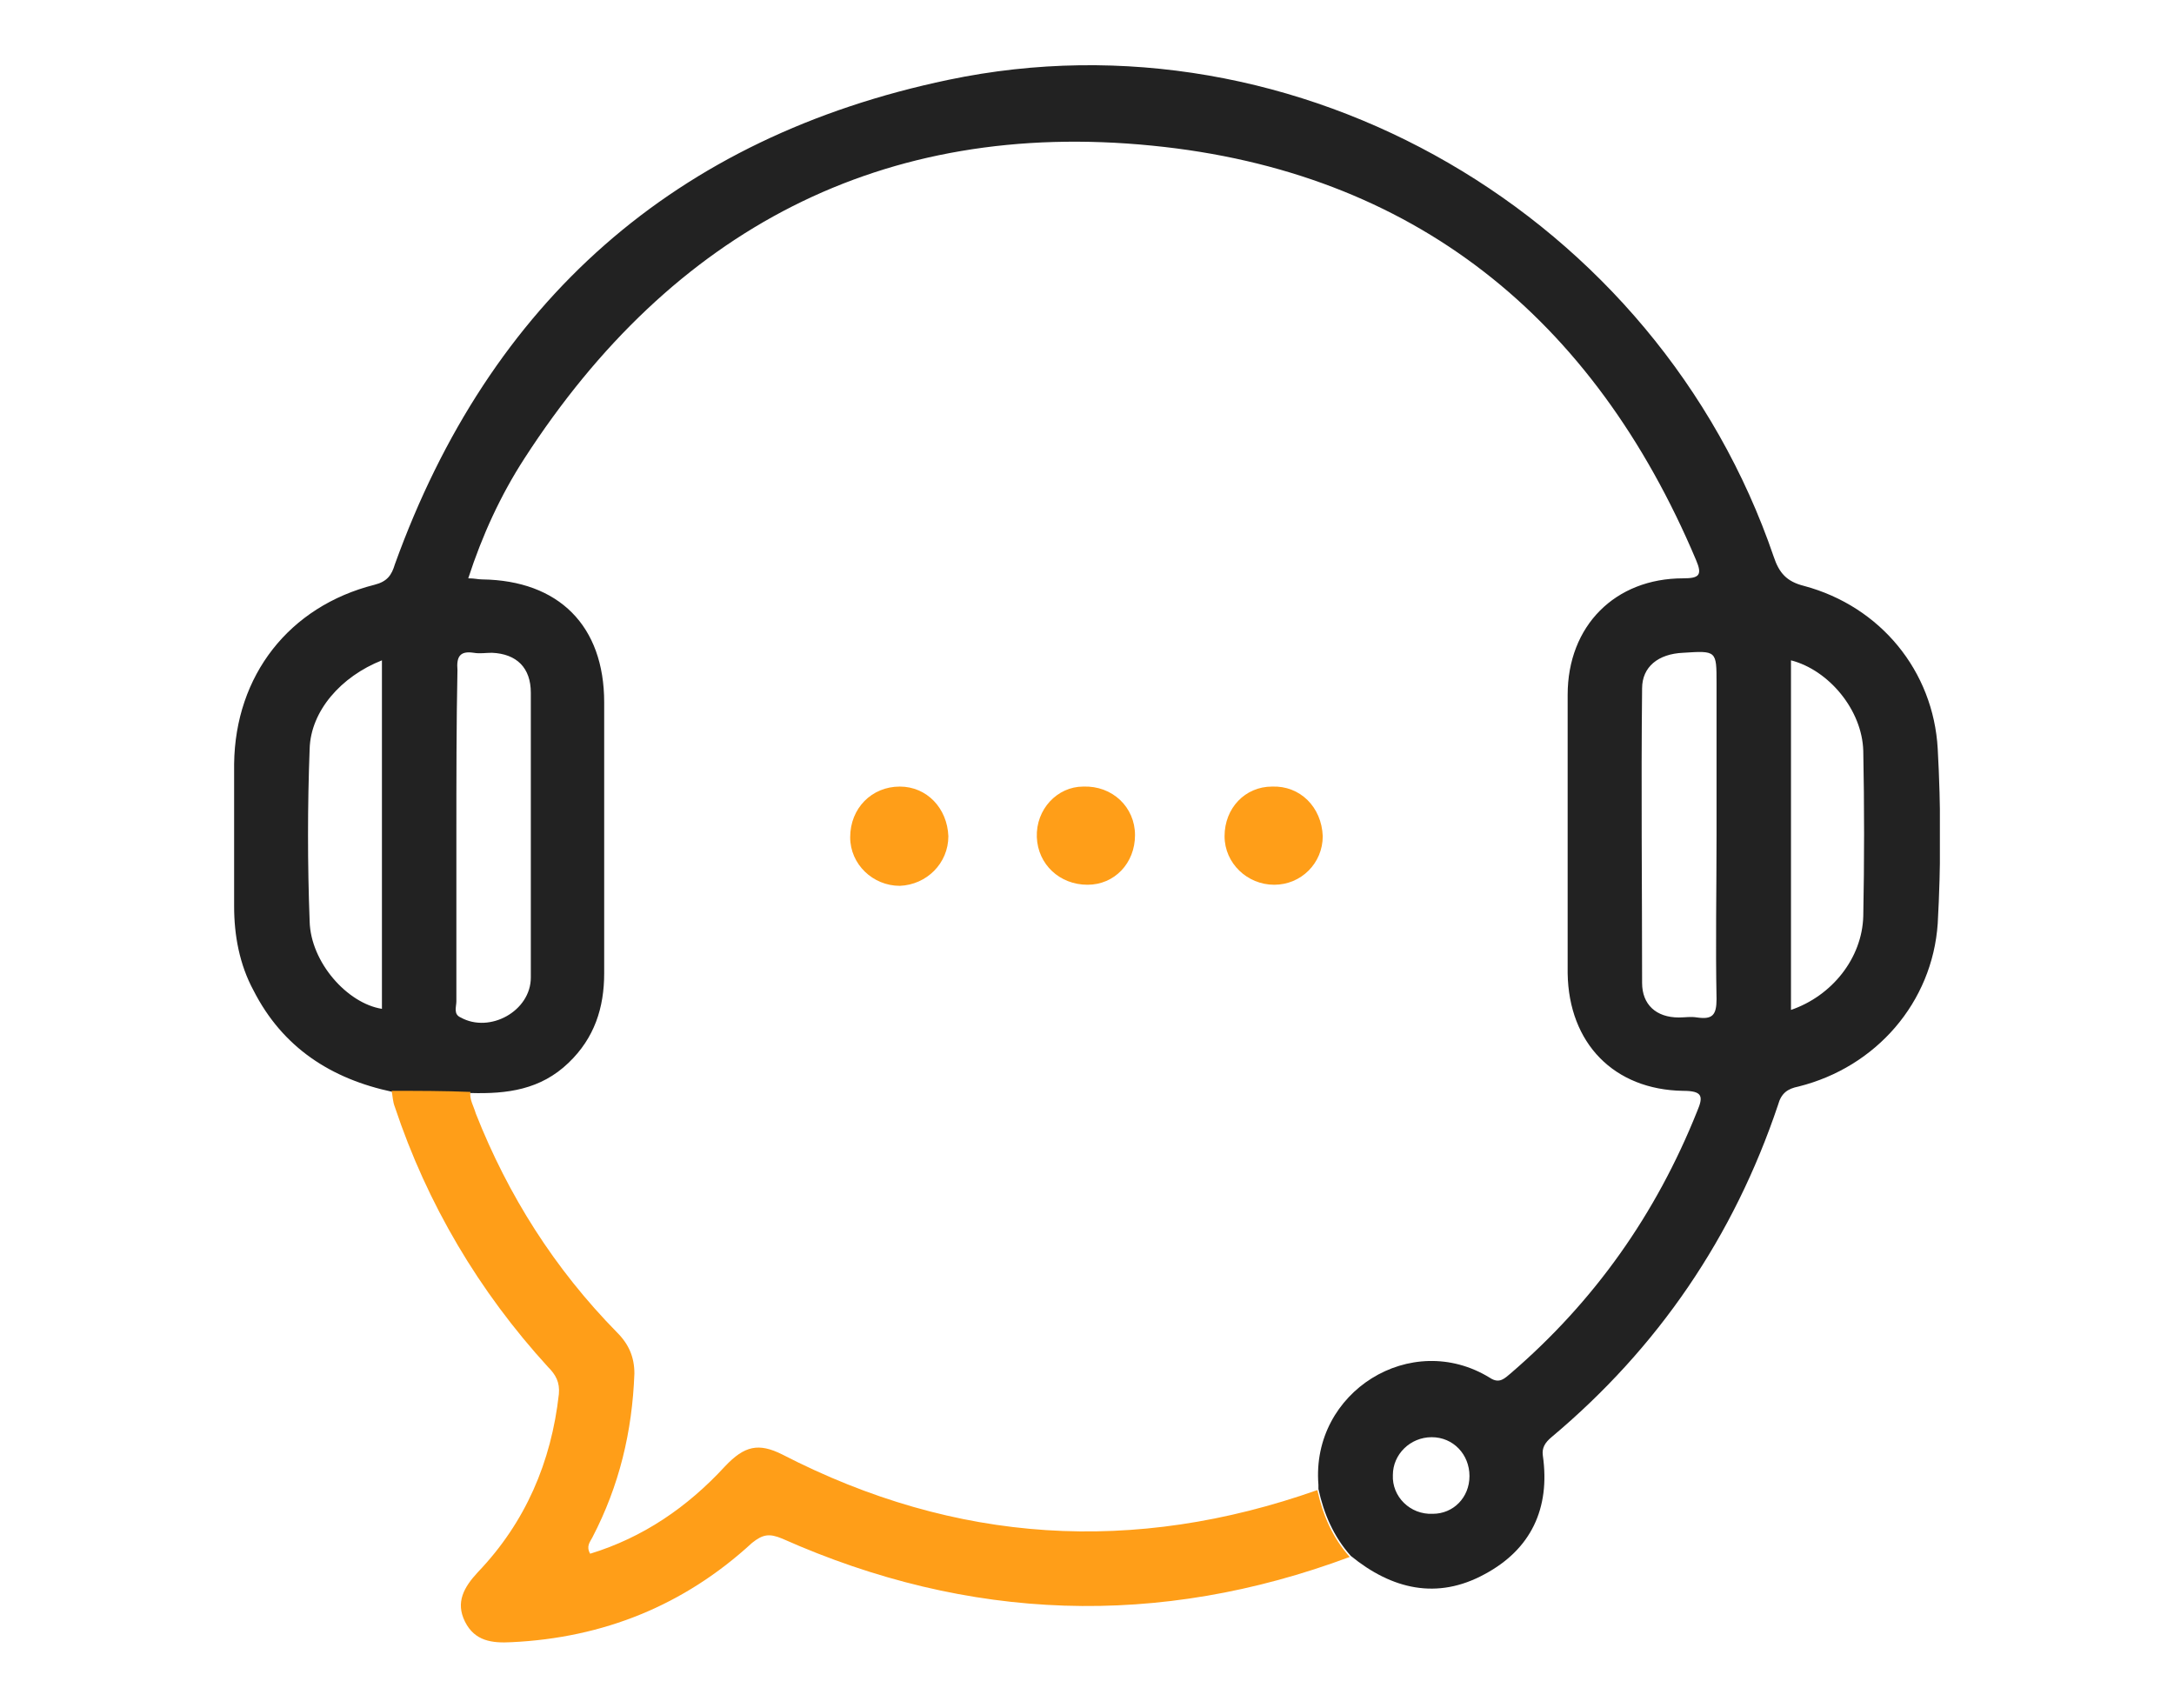 <?xml version="1.0" encoding="utf-8"?>
<!-- Generator: Adobe Illustrator 24.0.1, SVG Export Plug-In . SVG Version: 6.00 Build 0)  -->
<svg version="1.1" id="Layer_1" xmlns="http://www.w3.org/2000/svg" xmlns:xlink="http://www.w3.org/1999/xlink" x="0px" y="0px"
	 viewBox="0 0 201.5 158.3" style="enable-background:new 0 0 201.5 158.3;" xml:space="preserve">
<style type="text/css">
	.st0{clip-path:url(#SVGID_2_);fill:#222222;}
	.st1{clip-path:url(#SVGID_2_);fill:none;stroke:#222222;stroke-width:3;stroke-miterlimit:10;}
	.st2{clip-path:url(#SVGID_2_);fill:#FF9E18;}
	.st3{clip-path:url(#SVGID_2_);fill:none;stroke:#FF9E18;stroke-width:2;stroke-miterlimit:10;}
	.st4{clip-path:url(#SVGID_4_);fill:#222222;}
	.st5{clip-path:url(#SVGID_4_);fill:none;stroke:#FF9E18;stroke-width:6;stroke-miterlimit:10;}
	.st6{clip-path:url(#SVGID_4_);fill:#FF9E18;}
	.st7{clip-path:url(#SVGID_6_);fill:#222222;}
	.st8{clip-path:url(#SVGID_6_);fill:#FF9E18;}
	.st9{clip-path:url(#SVGID_8_);fill:#FF9E18;}
	.st10{clip-path:url(#SVGID_8_);fill:#222222;}
	.st11{clip-path:url(#SVGID_10_);fill:#FF9E18;}
	.st12{clip-path:url(#SVGID_10_);fill:#222222;}
	.st13{clip-path:url(#SVGID_12_);fill:#222222;}
	.st14{clip-path:url(#SVGID_12_);fill:#FF9E18;}
	.st15{clip-path:url(#SVGID_14_);fill:#222222;}
	.st16{clip-path:url(#SVGID_14_);fill:#FF9E18;}
	.st17{clip-path:url(#SVGID_16_);fill:#222222;}
	
		.st18{clip-path:url(#SVGID_16_);fill:none;stroke:#FF9E18;stroke-width:5;stroke-linecap:round;stroke-linejoin:round;stroke-miterlimit:10;}
	.st19{clip-path:url(#SVGID_18_);fill:none;stroke:#222222;stroke-width:5;stroke-miterlimit:10;}
	.st20{clip-path:url(#SVGID_18_);fill:#222222;}
	.st21{clip-path:url(#SVGID_18_);fill:#FF9E18;}
	.st22{clip-path:url(#SVGID_20_);}
	.st23{clip-path:url(#SVGID_20_);fill:#FF9E18;}
	
		.st24{clip-path:url(#SVGID_22_);fill:none;stroke:#222222;stroke-width:5;stroke-linecap:round;stroke-linejoin:round;stroke-miterlimit:10;}
	
		.st25{clip-path:url(#SVGID_22_);fill:none;stroke:#FF9E18;stroke-width:5;stroke-linecap:round;stroke-linejoin:round;stroke-miterlimit:10;}
</style>
<g>
	<defs>
		<rect id="SVGID_13_" x="21.7" y="6" width="158.1" height="146.3"/>
	</defs>
	<clipPath id="SVGID_2_">
		<use xlink:href="#SVGID_13_"  style="overflow:visible;"/>
	</clipPath>
	<path class="st0" d="M36.4,101.2c-5.7-1.2-10.2-4.1-12.9-9.4c-1.3-2.4-1.8-5.1-1.8-7.8c0-4.4,0-8.8,0-13.2
		c0.1-8.2,5.1-14.6,13-16.6c1.2-0.3,1.6-0.9,1.9-1.9c8.8-24.4,26-39.6,51.3-44.9c32.4-6.8,65.7,12.6,76.5,44.2
		c0.5,1.5,1.2,2.3,2.8,2.7c7.1,1.9,12,7.9,12.4,15.1c0.3,5.4,0.3,10.8,0,16.2c-0.5,7.3-5.7,13.3-12.9,15.1c-1,0.2-1.6,0.6-1.9,1.7
		c-4.1,12.2-11.1,22.5-21,30.8c-0.6,0.5-0.9,1-0.8,1.7c0.7,4.9-1.1,8.7-5.4,11c-4.4,2.4-8.6,1.4-12.4-1.7c-1.6-1.8-2.5-3.9-3-6.2
		c0-0.1,0-0.3,0-0.4c-0.7-8.6,8.6-14.4,15.9-9.9c0.9,0.6,1.4,0,1.9-0.4c7.8-6.7,13.5-14.8,17.3-24.3c0.6-1.4,0.5-1.9-1.3-1.9
		c-6.4-0.1-10.6-4.4-10.7-10.9c0-8.6,0-17.2,0-25.8c0-6.4,4.4-10.8,10.7-10.8c1.5,0,1.8-0.3,1.2-1.7c-9.5-22.5-26.2-36-50.4-38.4
		c-25-2.5-44.5,7.8-58.2,29c-2.2,3.4-3.9,7.1-5.2,11.1c0.6,0,0.9,0.1,1.3,0.1c7.1,0.1,11.3,4.3,11.3,11.4c0,8.4,0,16.7,0,25.1
		c0,3.2-0.9,6-3.3,8.3c-2.6,2.5-5.7,2.9-9.1,2.8C41.3,101.3,38.9,101.2,36.4,101.2 M42.3,77.3c0,5.2,0,10.3,0,15.5
		c0,0.5-0.3,1.2,0.4,1.5c2.7,1.5,6.5-0.6,6.5-3.7c0-8.8,0-17.6,0-26.4c0-2.3-1.3-3.6-3.6-3.7c-0.6,0-1.1,0.1-1.7,0
		c-1.3-0.2-1.6,0.4-1.5,1.6C42.3,67.1,42.3,72.2,42.3,77.3 M159.1,77.4c0-4.7,0-9.4,0-14.1c0-3,0-3-3.1-2.8
		c-2.3,0.1-3.8,1.3-3.8,3.3c-0.1,9.1,0,18.2,0,27.3c0,2,1.3,3.2,3.4,3.2c0.6,0,1.1-0.1,1.7,0c1.4,0.2,1.8-0.2,1.8-1.7
		C159,87.6,159.1,82.5,159.1,77.4 M166,93.6c3.8-1.3,6.6-4.8,6.7-8.7c0.1-5.1,0.1-10.2,0-15.3c-0.1-3.8-3.2-7.5-6.7-8.4V93.6z
		 M35.4,61.2c-3.8,1.5-6.6,4.7-6.7,8.2c-0.2,5.3-0.2,10.7,0,16c0.1,3.8,3.5,7.6,6.7,8.1V61.2z M136.2,136.8c0-2-1.5-3.6-3.5-3.6
		c-2,0-3.6,1.6-3.6,3.5c-0.1,2,1.6,3.7,3.7,3.6C134.7,140.3,136.2,138.8,136.2,136.8"/>
	<path class="st2" d="M122.1,138.1c0.5,2.3,1.4,4.4,3,6.2c-17.7,6.6-35.3,6-52.6-1.7c-1.2-0.5-1.8-0.4-2.8,0.4
		c-6.3,5.8-13.8,8.8-22.3,9.2c-1.8,0.1-3.4-0.1-4.3-1.9c-0.9-1.8-0.1-3.2,1.2-4.6c4.4-4.6,6.8-10.2,7.5-16.5c0.1-1.1-0.3-1.8-1-2.5
		c-6.4-7-11.2-15.1-14.2-24.1c-0.2-0.5-0.2-1-0.3-1.5c2.4,0,4.9,0,7.3,0.1c-0.1,0.7,0.3,1.3,0.5,2c3,7.6,7.3,14.4,13.1,20.3
		c1.1,1.1,1.6,2.3,1.6,3.8c-0.2,5.4-1.4,10.4-3.9,15.2c-0.2,0.4-0.6,0.8-0.2,1.5c4.9-1.5,9-4.3,12.5-8.1c1.8-1.9,3.1-2.2,5.3-1.1
		C88.6,143.1,105.1,144.1,122.1,138.1"/>
	<path class="st2" d="M122.6,77.5c0,2.5-2,4.5-4.5,4.5c-2.5,0-4.6-2-4.6-4.5c0-2.6,1.9-4.6,4.4-4.6
		C120.5,72.8,122.5,74.8,122.6,77.5"/>
	<path class="st2" d="M87.9,77.5c0,2.5-2,4.5-4.5,4.6c-2.5,0-4.6-2-4.6-4.5c0-2.7,2-4.7,4.6-4.7C85.9,72.9,87.8,74.9,87.9,77.5"/>
	<path class="st2" d="M105.2,77.4c0,2.6-1.9,4.6-4.4,4.6c-2.6,0-4.6-1.9-4.7-4.4c-0.1-2.6,1.9-4.7,4.3-4.7
		C103.1,72.8,105.2,74.8,105.2,77.4"/>
</g>
</svg>
